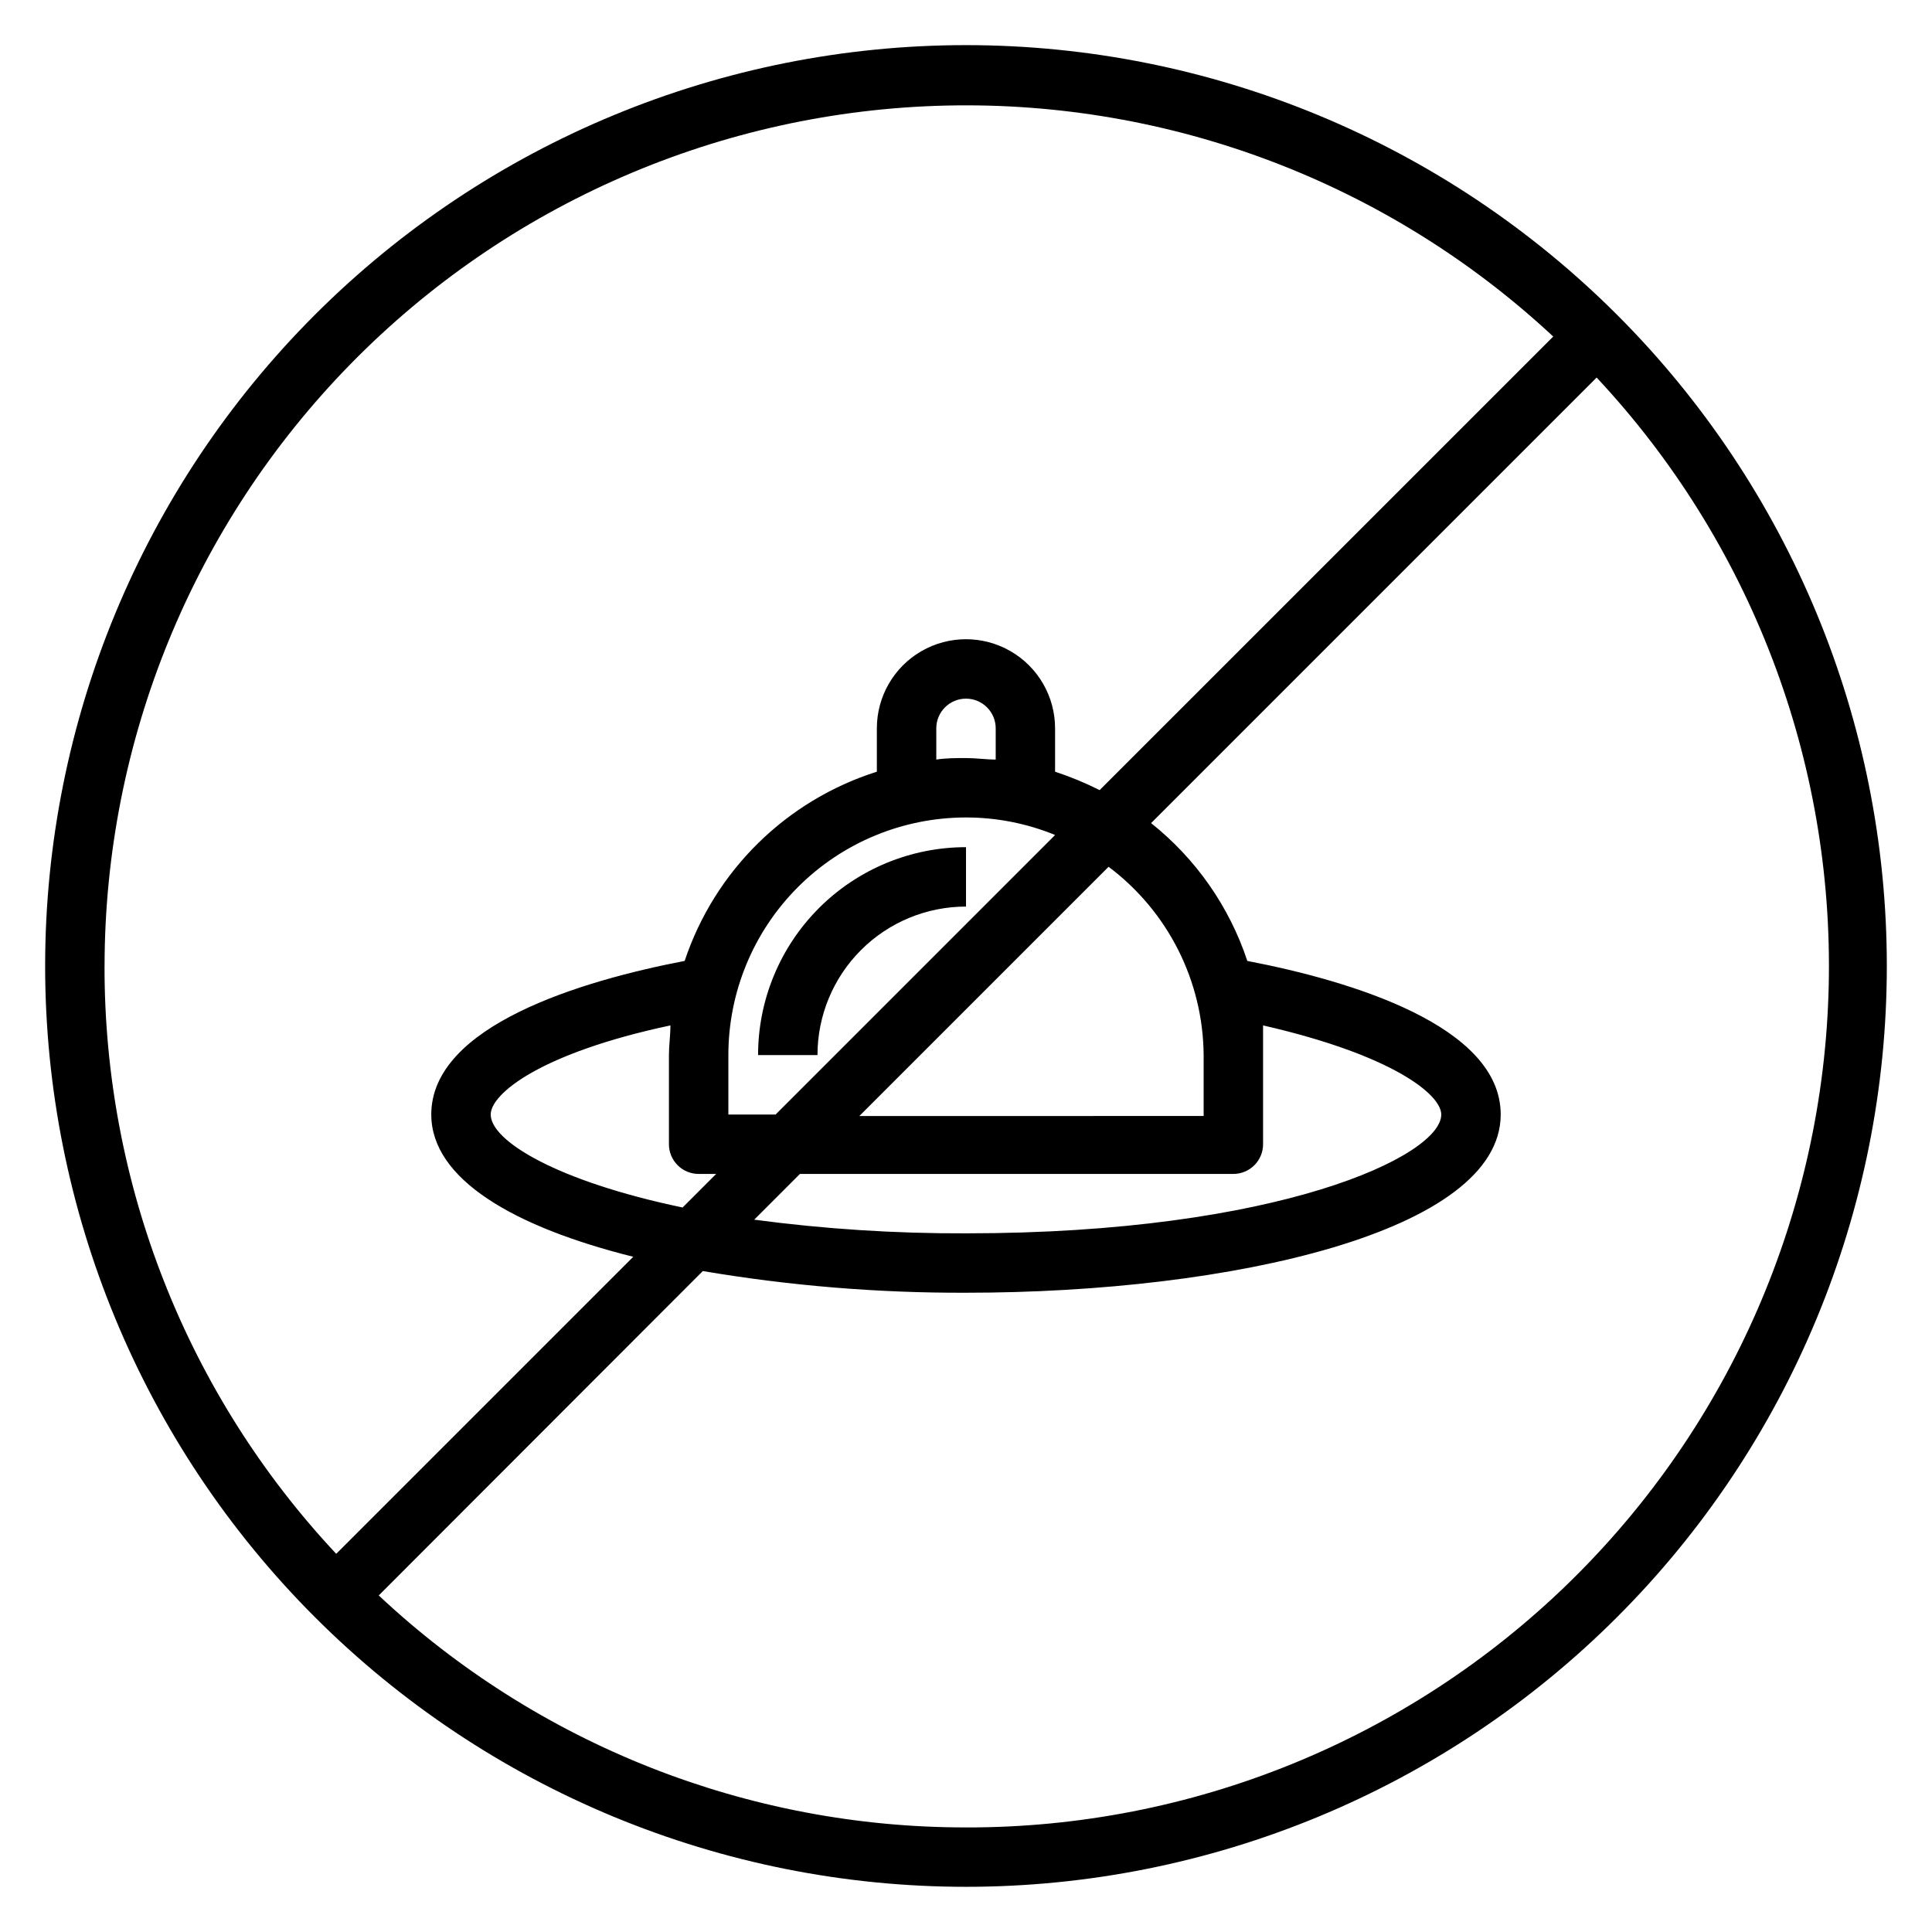 <?xml version="1.0" encoding="UTF-8"?>
<!-- Uploaded to: ICON Repo, www.svgrepo.com, Generator: ICON Repo Mixer Tools -->
<svg fill="#000000" width="800px" height="800px" version="1.1" viewBox="144 144 512 512" xmlns="http://www.w3.org/2000/svg">
 <g>
  <path d="m360.64 423.61c0-10.438 4.148-20.449 11.531-27.832 7.379-7.379 17.391-11.527 27.832-11.527v-15.742c-14.617 0-28.633 5.805-38.965 16.137-10.336 10.336-16.141 24.352-16.141 38.965z"/>
  <path d="m400 155.96c-64.723 0-126.79 25.711-172.56 71.477s-71.477 107.84-71.477 172.56c0 64.719 25.711 126.79 71.477 172.55 45.766 45.766 107.84 71.477 172.56 71.477 64.719 0 126.79-25.711 172.55-71.477 45.766-45.766 71.477-107.84 71.477-172.55 0-64.723-25.711-126.79-71.477-172.56-45.766-45.766-107.84-71.477-172.55-71.477zm-228.29 244.04c0.055-59.594 23.406-116.8 65.074-159.41 41.664-42.605 98.34-67.23 157.91-68.613 59.574-1.383 117.33 20.586 160.93 61.211l-120.21 120.2c-3.809-1.914-7.758-3.547-11.809-4.879v-11.492c0-8.438-4.5-16.234-11.809-20.453-7.305-4.219-16.309-4.219-23.613 0-7.309 4.219-11.809 12.016-11.809 20.453v11.492c-24.023 7.602-42.961 26.242-50.934 50.145-27.078 5.195-67.148 17.082-67.148 40.699 0 17.16 21.965 29.836 53.531 37.707l-78.719 78.719c-39.551-42.219-61.512-97.934-61.402-155.79zm307.01 15.742c34.402 7.871 47.23 18.344 47.23 23.617 0 11.02-43.297 31.488-125.95 31.488h0.004c-18.77 0.07-37.523-1.141-56.129-3.621l12.121-12.125h114.86c2.086 0 4.09-0.828 5.566-2.305 1.477-1.477 2.305-3.477 2.305-5.566v-23.617-7.871zm-78.719-55.105c8.098-0.004 16.121 1.574 23.613 4.644l-74.074 74.078h-12.516v-15.746c0-16.699 6.633-32.719 18.445-44.531 11.809-11.809 27.828-18.445 44.531-18.445zm-7.871-15.352-0.004-8.262c0-4.348 3.527-7.875 7.875-7.875s7.871 3.527 7.871 7.875v8.266c-2.598 0-5.195-0.395-7.871-0.395-2.68 0-5.277 0-7.875 0.395zm70.848 94.465-91.238 0.004 66.047-66.047c15.723 11.793 25.043 30.25 25.191 49.906zm-133.83 15.352h4.644l-8.895 8.895c-33.535-7.004-50.852-17.711-50.852-24.637 0-5.512 13.227-16.297 47.625-23.617 0 2.676-0.395 5.352-0.395 7.871v23.617c0 2.09 0.832 4.09 2.305 5.566 1.477 1.477 3.481 2.305 5.566 2.305zm70.848 173.18 0.004 0.004c-57.809 0.043-113.46-21.941-155.63-61.48l85.887-85.965c23.039 3.902 46.375 5.824 69.746 5.746 70.375 0 141.7-16.215 141.7-47.23 0-23.617-40.07-35.504-67.148-40.699-4.773-14.395-13.637-27.086-25.504-36.527l118.08-118.08-0.004 0.004c40.789 43.609 62.871 101.46 61.504 161.16-1.363 59.695-26.062 116.48-68.801 158.18-42.738 41.703-100.11 64.996-159.82 64.895z"/>
 </g>
</svg>